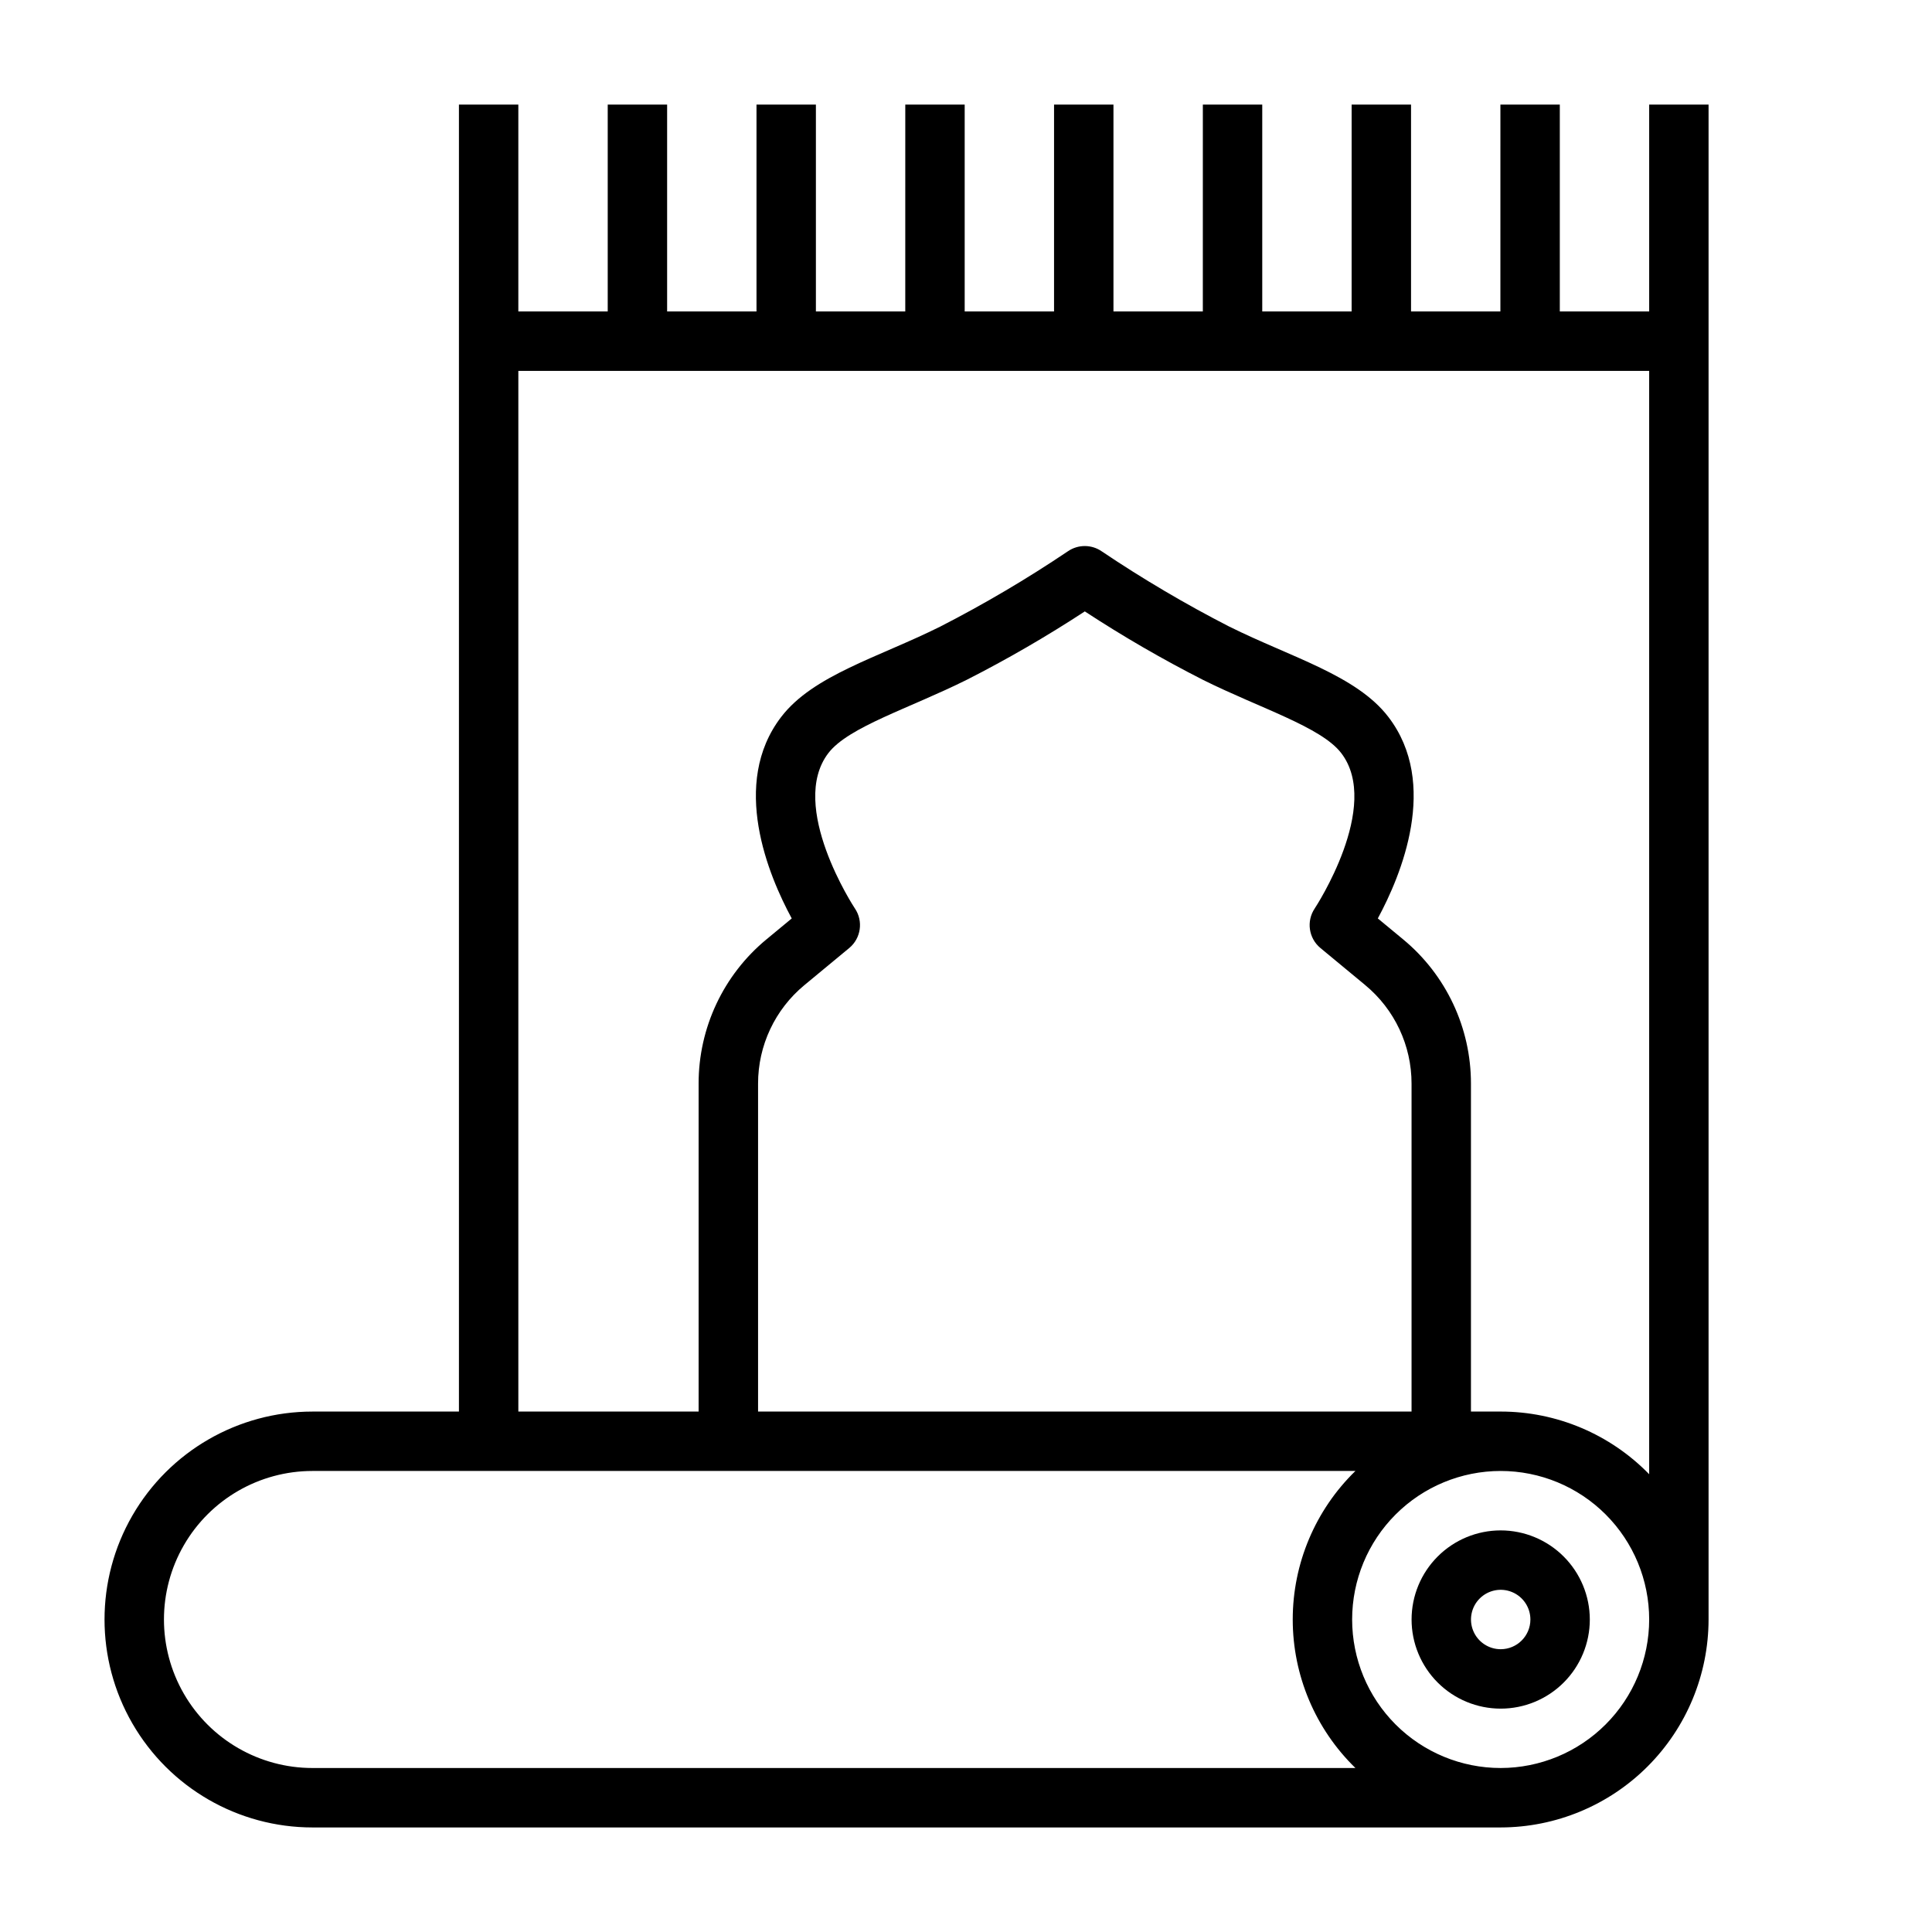 <?xml version="1.0" encoding="UTF-8"?>
<!-- Uploaded to: ICON Repo, www.iconrepo.com, Generator: ICON Repo Mixer Tools -->
<svg fill="#000000" width="800px" height="800px" version="1.1" viewBox="144 144 512 512" xmlns="http://www.w3.org/2000/svg">
 <g>
  <path d="m581.05 171.71v54.828h-23.684v-54.828h-15.742l-0.004 54.828h-23.68v-54.828h-15.742l-0.004 54.828h-23.684v-54.828h-15.742l-0.004 54.828h-23.684v-54.828h-15.742l-0.004 54.828h-23.68v-54.828h-15.742l-0.004 54.828h-23.684v-54.828h-15.742v54.828h-23.684v-54.828h-15.742v54.828h-23.688v-54.828h-15.742v346.37h-38.82c-19.684 0-37.875 10.504-47.719 27.555-9.844 17.047-9.844 38.055 0 55.102 9.844 17.051 28.035 27.555 47.719 27.555h314.88c14.609-0.02 28.617-5.828 38.945-16.16 10.332-10.328 16.141-24.336 16.16-38.945v-401.47zm-354.24 440.83c-14.059 0-27.055-7.5-34.086-19.68-7.031-12.18-7.031-27.184 0-39.359 7.031-12.18 20.027-19.68 34.086-19.68h276.39c-10.621 10.34-16.613 24.535-16.613 39.359 0 14.824 5.992 29.02 16.613 39.359zm143.74-227.8c-0.18-0.266-17.797-27.133-7.016-41.172 5.324-6.934 21.434-11.828 36.625-19.395h0.004c10.762-5.473 21.219-11.531 31.324-18.145 10.105 6.613 20.562 12.676 31.328 18.148 15.145 7.535 31.309 12.473 36.621 19.395 10.785 14.035-6.832 40.902-7.016 41.168h0.004c-2.273 3.359-1.625 7.898 1.496 10.488l11.875 9.828-0.004 0.004c7.797 6.438 12.301 16.027 12.285 26.137v86.883h-173.18v-86.883c-0.016-10.109 4.492-19.699 12.289-26.137l11.879-9.832c3.117-2.59 3.762-7.129 1.488-10.488zm171.14 227.8c-10.438 0-20.449-4.148-27.832-11.527-7.383-7.383-11.527-17.395-11.527-27.832 0-10.441 4.144-20.449 11.527-27.832 7.383-7.383 17.395-11.527 27.832-11.527s20.449 4.144 27.832 11.527c7.379 7.383 11.527 17.391 11.527 27.832-0.012 10.434-4.164 20.438-11.543 27.816-7.379 7.379-17.383 11.531-27.816 11.543zm0-94.465h-7.871v-86.883c0.02-14.805-6.582-28.84-17.992-38.266l-6.691-5.535c6.133-11.328 16.379-35.715 2.781-53.414-8.453-11.016-25.77-15.781-42.094-23.902l-0.004 0.004c-11.684-5.992-23-12.668-33.895-20-2.68-1.828-6.211-1.828-8.895 0-10.891 7.332-22.207 14.008-33.891 19.996-16.453 8.191-33.613 12.855-42.098 23.902-13.598 17.699-3.356 42.09 2.781 53.418l-6.691 5.539v-0.004c-11.41 9.426-18.008 23.461-17.988 38.262v86.883h-47.773v-275.79h299.68v292.4c-10.34-10.621-24.535-16.613-39.359-16.609z"/>
  <path d="m541.7 549.57c-6.266 0-12.27 2.488-16.699 6.918-4.43 4.43-6.918 10.434-6.918 16.699 0 6.262 2.488 12.27 6.918 16.699 4.43 4.43 10.434 6.918 16.699 6.918 6.262 0 12.27-2.488 16.699-6.918 4.43-4.43 6.918-10.438 6.918-16.699-0.008-6.262-2.5-12.266-6.926-16.691-4.426-4.43-10.43-6.918-16.691-6.926zm0 31.488c-3.184 0-6.055-1.918-7.273-4.859-1.219-2.941-0.543-6.328 1.707-8.578s5.637-2.926 8.578-1.707c2.941 1.219 4.859 4.09 4.859 7.273-0.004 4.344-3.527 7.867-7.871 7.871z"/>
 </g>
</svg>